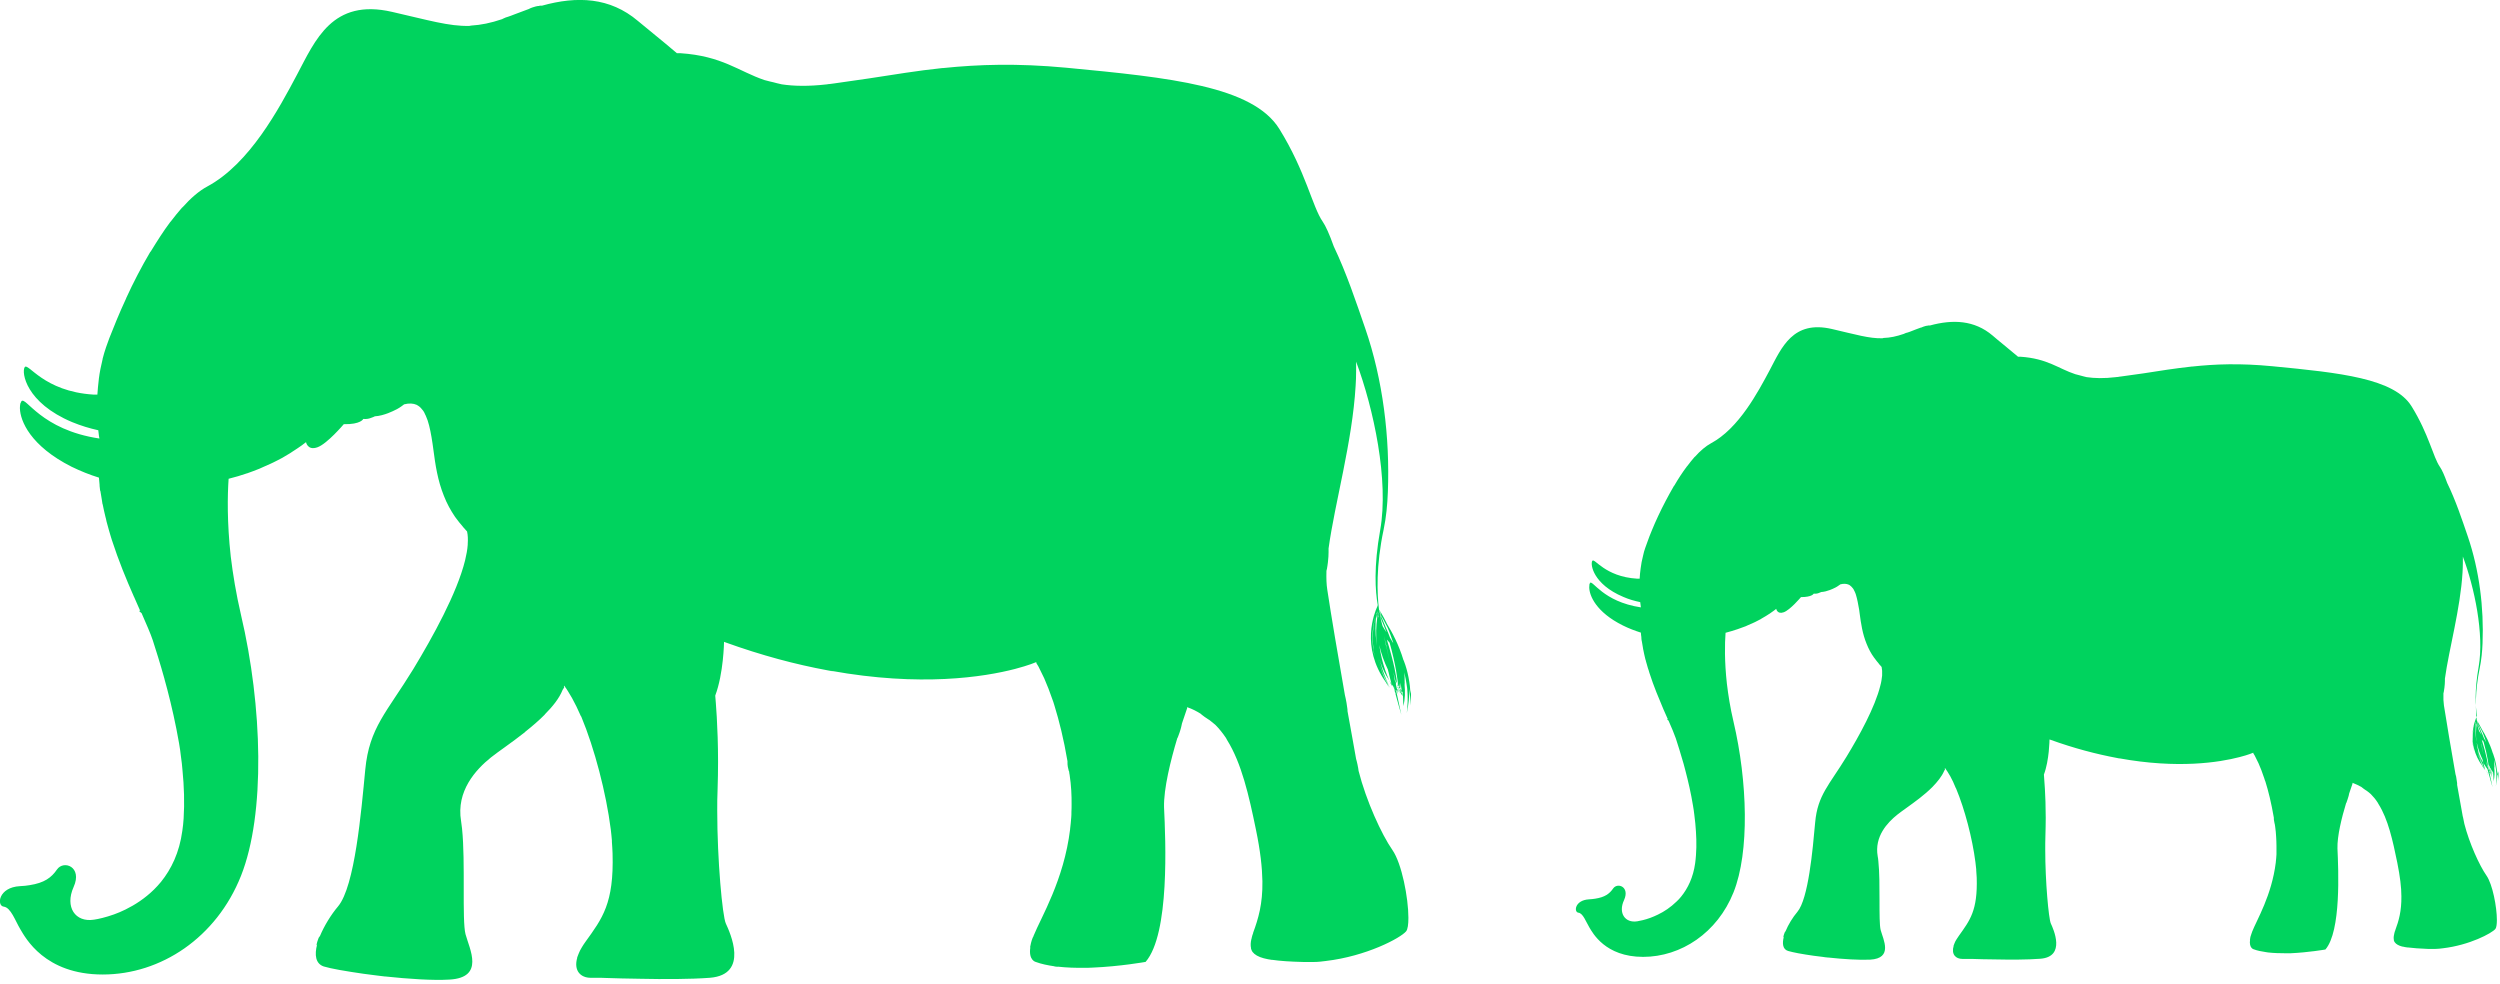 <svg xmlns="http://www.w3.org/2000/svg" id="Calque_1" data-name="Calque 1" viewBox="0 0 305 120"><defs><style>      .cls-1 {        fill: #00d35e;        stroke-width: 0px;      }    </style></defs><path class="cls-1" d="M172.09,84.68c-.08-1.37-.32-2.76-.81-4.03,0-.04-.04-.08-.06-.12-.56-1.87-1.39-3.42-2.03-4.45-.02-.04-.04-.1-.06-.14-.48-.97-.87-1.55-.89-1.57-.24-1.91-.38-5.33.56-9.74.32-1.51.46-3.06.52-4.61.26-6.64-.6-13.69-2.76-19.95-1.11-3.22-2.29-6.76-3.84-10.01-.52-1.47-1.01-2.54-1.35-3.02-1.27-1.83-2.05-6.08-5.29-11.31-3.24-5.21-13.27-6.26-26.01-7.47-6.02-.56-10.69-.4-14.98.04h-.1c-3.08.32-5.96.81-9,1.27-1.49.22-2.94.42-4.17.6-.2.02-.4.06-.6.08-.12,0-.22.02-.32.04-2.29.26-4.05.22-5.52,0-.2-.04-.42-.1-.6-.14-.32-.08-.58-.16-.81-.2-.44-.12-.7-.18-.7-.18h0c-3.16-1.07-5.15-2.94-10.27-3.28h-.42c-1.91-1.63-3.6-2.96-4.75-3.93-3.42-2.9-7.43-3.06-11.7-1.87h-.26s-.08.02-.12.04h-.08c-.08,0-.2.04-.32.06-.12.04-.26.08-.4.12s-.3.12-.46.2c0,0-.04.02-.06.02-.56.2-1.13.42-1.71.64-.26.1-.5.2-.76.28-.08.02-.16.04-.26.08-.1.04-.22.1-.36.16,0,0-.04.02-.06.04-1.41.48-2.62.72-3.8.79-.08,0-.14.04-.22.04-2.5.06-4.99-.7-9.42-1.71-7.31-1.69-9.38,3.48-11.6,7.65-2.21,4.17-5.78,10.87-10.95,13.65-1.01.54-2.03,1.43-3.02,2.54-.04.02-.06.04-.06.04h0c-.46.52-.93,1.11-1.39,1.71-.02,0-.06.06-.06.06h0c-.83,1.11-1.61,2.34-2.38,3.6l-.04.02h0c-1.09,1.85-2.09,3.78-2.94,5.64h0v.02s0,0,0,0c-.42.93-.83,1.81-1.17,2.66h0c-.32.79-.62,1.53-.89,2.21h0c-.14.4-.28.76-.4,1.11-.16.46-.3.95-.42,1.41h0v.04c-.2.81-.36,1.61-.46,2.4h0v.02c-.08.66-.14,1.31-.18,1.91h-.48c-6.12-.38-7.97-3.97-8.39-3.34-.4.64.14,4.33,5.8,6.7,1.07.44,2.13.76,3.18.99.06.6.12.97.14,1.01-7.17-1.07-8.98-5.19-9.52-4.55,0,0,0,.04-.02.06-.04.06-.06.12-.1.2,0,.04-.02.06-.02.1-.02.12-.04.26-.04.44v.08c.04,1.51,1.27,4.57,6.3,7.11,1.11.54,2.23.99,3.34,1.33.02.3.06.58.08.89v.08h0v.04l.06.54h0s0,.04.04.1c.06.36.12.72.18,1.09.02.14.04.26.06.4h0s0,.06.04.14c.1.52.22,1.03.34,1.53.04.14.08.28.1.42h0v.02s0,.02.02.04v.04c.1.36.2.72.3,1.09.06.22.14.44.2.68.06.16.1.34.16.52h0c.81,2.5,1.77,4.83,2.66,6.84h0v.02s0,.02.04.06c.26.6.52,1.19.76,1.73h0c-.1-.02-.14-.04-.14-.04h0v.02s.02.06.1.12c.04.04.12.1.2.16.58,1.33,1.09,2.48,1.37,3.32.36,1.13.89,2.78,1.43,4.73h0v.02h0c.12.4.22.83.34,1.25h0c.52,1.99,1.03,4.23,1.43,6.54h0c.1.56.18,1.13.24,1.69h0c.08.54.14,1.07.18,1.61h0c.2,1.99.26,3.99.14,5.9h0c-.04.5-.08,1.03-.16,1.51-.36,2.66-1.35,4.67-2.6,6.22h0c-.28.34-.56.64-.85.93h0c-1.11,1.09-2.32,1.87-3.48,2.44h0c-.48.24-.97.44-1.41.6h0c-1.01.36-1.89.56-2.44.64-2.27.36-3.58-1.53-2.48-3.99,1.11-2.46-1.21-3.32-2.03-2.13-.68.99-1.53,1.63-3.34,1.91-.34.06-.72.1-1.17.12-2.66.14-2.86,2.4-1.99,2.5s1.41,1.73,2.03,2.76,2.96,5.52,10.05,5.52,13.87-4.49,16.87-12.04,2.62-20.71,0-31.83c-.6-2.58-.99-4.97-1.25-7.13h0c-.46-4.17-.4-7.47-.26-9.48.79-.2,1.55-.42,2.23-.66h.02c.52-.18,1.03-.38,1.49-.56.14-.06.26-.12.4-.18.34-.14.66-.3.99-.44.12-.06.22-.1.34-.16.38-.18.74-.38,1.09-.56.06-.04.12-.08.2-.12.26-.16.52-.3.74-.44.08-.06.16-.1.24-.16.22-.14.4-.26.58-.38.04-.02.08-.06.12-.08.2-.14.36-.26.52-.36.04-.04.08-.06.1-.08.1-.08.18-.14.24-.18.02-.02.04-.04.06-.04.06-.04.08-.08.08-.08,0,0,.18,1.07,1.39.64,1.19-.42,3.18-2.78,3.22-2.82h0c2.09.04,2.38-.64,2.38-.64.42.04.74-.04.97-.14.18-.06.34-.12.44-.18,1.13-.06,2.38-.72,2.38-.72.42-.18.81-.44,1.19-.74.62-.16,1.13-.12,1.53.06.08.04.14.08.2.12.22.14.4.34.58.58.02.04.06.08.08.12.06.1.12.2.16.32.04.06.06.12.1.2.08.18.14.36.22.56h0c.26.79.44,1.75.6,2.84.04.24.06.46.1.72.24,1.85.52,3.76,1.29,5.66.36.93.83,1.77,1.35,2.54.04.06.08.1.12.16.26.36.52.68.81,1.01,0,0,.04.04.04.06h0c.16.18.34.38.5.56.1.44.12.97.08,1.53v.1c-.04.58-.16,1.23-.32,1.89h0c-.99,4.01-3.93,9.32-6.32,13.27-3.24,5.29-5.37,7.13-5.86,12.26s-1.27,14.25-3.32,16.69c-.87,1.03-1.69,2.38-2.21,3.62-.06.08-.12.14-.16.22h0c-.12.32-.22.62-.28.93.04-.06.08-.1.1-.14-.34,1.29-.2,2.36.81,2.7.42.12,1.09.28,1.89.42h0c.44.08.93.16,1.43.24h0c.95.16,2.01.3,3.14.44h0c.32.04.66.08.99.12h.06c2.82.3,5.8.5,7.81.38,4.35-.24,2.46-3.72,1.97-5.54-.44-1.69,0-8.84-.42-12.84h0v-.02h0c-.04-.32-.08-.64-.12-.93-.62-3.68,1.81-6.3,3.64-7.77.79-.64,2.46-1.75,4.17-3.1h0v-.02c.83-.66,1.67-1.37,2.4-2.11h0v-.02h0c.97-.97,1.77-1.97,2.17-2.98l.2-.32s0-.04-.04-.08c0-.04.04-.1.04-.14.02.02.04.06.06.1.28.36.54.83.83,1.31h0s.02.04.06.1c.36.64.72,1.39,1.07,2.19h0s.04.06.06.08c1.63,3.91,3.04,9.34,3.6,13.75.06.46.1.93.14,1.37v.18c.04.48.06.95.08,1.39.18,6.12-1.25,7.93-3.32,10.81-.16.22-.3.44-.42.64-.18.28-.3.54-.4.79-.04.1-.06.18-.1.26-.04.08-.08.18-.1.26,0-.02.02-.04.04-.06-.48,1.61.4,2.48,1.63,2.48h.87c.26,0,.58,0,.93.02h0c1.15.04,2.64.08,4.29.1h0c2.82.06,6.02.06,8.45-.12,2.44-.2,3.04-1.59,2.98-3.06-.06-1.47-.79-3.04-1.03-3.56-.42-.91-1.05-7.77-1.05-13.77,0-.85,0-1.69.04-2.5.04-1.21.06-2.38.06-3.46,0-4.33-.3-7.53-.34-8.03v-.06h0c1.01-2.68,1.07-6.5,1.07-6.54.02,0,.06,0,.12.04,4.51,1.63,8.68,2.72,12.46,3.42.48.1.79.14.79.14-.1-.02-.24-.06-.36-.08,10.99,1.99,18.72.76,22.49-.22,1.69-.44,2.58-.83,2.58-.83h0l.04.08h-.04s.1.16.28.46l.7,1.43c.32.72.7,1.69,1.11,2.88.04.14.1.32.16.52.54,1.75,1.11,3.99,1.57,6.72v.16c0,.12,0,.3.04.52.02.1.04.22.08.34,0,.08.04.16.08.24,0,.14.04.26.06.4.1.64.16,1.29.2,1.91v.02c.04.56.04,1.11.04,1.65,0,.32,0,.62-.02.95,0,.22,0,.42-.02.64-.04.48-.08.97-.14,1.43v.04c-.76,6.22-3.54,10.73-4.45,12.98,0,.04-.04.08-.04.12-.02.04-.06.1-.08.14-.18.46-.26.87-.32,1.19,0,0,.02-.04.04-.04-.26,1.65.7,1.81.7,1.81.64.24,1.43.4,2.25.52v.02c.12,0,.26.04.38.04v-.02c1.07.12,2.21.16,3.36.14h0c.28,0,.56,0,.83-.02h.02c3.42-.14,6.52-.7,6.52-.7,2.96-3.42,2.44-14.82,2.25-18.86-.06-2.25.81-5.76,1.61-8.41,0-.04.04-.08.06-.1.08-.22.16-.42.22-.6.18-.52.26-.93.3-1.13.38-1.15.64-1.89.64-1.89h-.04l.04-.08h0c.6.2,1.13.48,1.63.79.04.04.08.08.16.14.18.14.44.34.79.56.02,0,.04.02.08.04.26.22.54.4.79.64.46.46.89,1.01,1.27,1.57h0s.06.12.14.26c1.77,2.84,2.66,6.74,3.52,10.93.54,2.6.76,4.61.79,6.3.04,2.78-.5,4.57-1.13,6.28h0v.04c-.08.22-.14.4-.18.6,0,.06-.02.1-.04.16-.04.2-.08.38-.08.56v.04c0,.16,0,.32.04.46v.08c.04.14.1.28.18.4h0c.26.34.7.6,1.41.79h0s.08,0,.1.02c.24.06.52.12.83.16h.08c.95.14,2.17.22,3.76.26h1.33c.48,0,.97-.06,1.43-.12h0c4.95-.58,9.12-2.8,9.8-3.62.2-.24.28-.85.28-1.65,0-2.42-.81-6.64-1.95-8.27-1.33-1.91-3.2-6-4.13-9.66,0-.1-.04-.22-.04-.3-.12-.7-.26-1.15-.26-1.15h0c-.24-1.31-.6-3.42-1.05-5.84,0-.1,0-.22-.02-.32-.06-.5-.14-.93-.2-1.21-.06-.28-.1-.44-.1-.44h0c-.81-4.59-1.69-9.8-2.15-12.86-.1-.64-.12-1.37-.1-2.17v-.08c0-.08.04-.18.06-.26.06-.28.08-.56.12-.81.06-.5.08-.93.08-1.23v-.46h0c.76-5.54,2.9-13,3.3-19.83.04-.58.06-1.17.06-1.75v-1.21c2.15,5.74,4.01,14.49,2.94,20.53-.81,4.53-.6,7.47-.3,9.16,0,.06-.04.12-.06.2-.34.74-2.05,4.87,1.05,9.22.12.22.24.44.38.66,0,0-.1-.18-.26-.52.14.2.28.38.44.58,0,0-.3-.4-.68-1.11-.3-.68-.66-1.67-.93-2.84.26,1.17.72,2.4,1.45,3.68,0,0-2.13-4.05-1.57-8.72,0,.16.04.34.1.54-.2,1.51-.34,4.77,1.43,7.43.18.3.36.58.58.87.52,1.95.95,3.4.95,3.4l-.66-3.06s.06.06.08.1c.06.18.08.3.08.3l-.06-.26s.02.02.04.04c.08.28.14.44.14.44l-.08-.4s.12.14.18.22c0,0-.08-.1-.2-.24v-.08s.04.08.06.1c0,0-.04-.06-.08-.12v-.08c.12.14.24.28.4.4,0,0-.18-.2-.44-.52l-.12-.5c0-.12,0-.28-.04-.5.04.08.08.16.12.22.02.04.06.1.08.14.04.22.06.4.06.46v-.34c.28.5.48.81.48.81-.06-.1-.1-.18-.14-.28.06.1.12.18.16.26,0,.14-.02.3-.04.44,0,0,.02-.18.04-.44.04.06.08.12.1.16,0,.18.02.34.04.48v.02h0c.04.72.04,1.17.04,1.17.22-.83.24-1.75.14-2.74v-.08c.04.2.06.34.06.34-.02-.18-.04-.36-.04-.54,0-.36,0-.72-.04-1.09.24,1.07.34,1.87.34,1.87,0-.14-.02-.28-.04-.44.2,1.71.08,2.94,0,3.54.22-1.01.32-1.99.3-2.94.16,1.17.2,2.01.2,2.01,0-.6.04-1.23,0-1.85l-.04.42ZM168.37,75.1c.08.18.12.34.2.5-.1-.22-.18-.34-.18-.34,0-.04,0-.12-.02-.18v.02ZM168.33,74.8c.36.62.68,1.23.97,1.81.28.64.48,1.25.68,1.83-.04-.04-.06-.08-.1-.12-.1-.16-.16-.34-.28-.48-.18-.48-.36-.93-.54-1.31-.38-.97-.68-1.61-.72-1.71v-.02ZM168.35,76.91v.08-.08ZM169.11,78.86l-.26-1.25h0c.08.34.16.72.26,1.09.14.68.3,1.37.44,2.03l-.42-1.87h-.02ZM168.53,75.4c-.08-.14-.14-.28-.16-.34,0-.06-.02-.14-.04-.22.08.2.14.36.2.56h0ZM168.23,75.16h0v.2s-.02-.08-.04-.1v-.26s0,.06.04.12v.06-.02ZM168.27,78.68c.24,1.11.62,2.11,1.05,3,.18.7.34,1.39.52,2.05-.54-1.01-1.25-2.72-1.57-5.05h0ZM170.16,82.99c-.04-.28-.1-.6-.16-.99.1.44.2.87.28,1.23-.04-.08-.08-.16-.12-.24ZM169.19,78.02c.1.12.18.22.3.34,0,0,.02.04.04.04.76,2.7.99,4.57,1.05,5.33-.04-.06-.08-.14-.12-.2-.08-.91-.38-2.62-1.27-5.52h0ZM170.68,83.35c.04.3.06.52.06.7-.04-.06-.06-.12-.1-.18,0-.16.04-.32.04-.5v-.02ZM168.33,74.8s0-.1-.02-.16c.08.16.16.3.24.44-.14-.18-.22-.28-.22-.3v.02ZM168.39,75.26c.28.64.5,1.23.74,1.83v.02c-.16-.24-.32-.48-.46-.74-.08-.28-.14-.56-.22-.85,0-.08-.02-.14-.04-.26h-.02ZM168.17,74.96h0ZM168.13,75.02v-.22.14c-.02-.14-.04-.32-.06-.48.02.14.06.28.08.4v.18l-.02-.02ZM170.18,84.26l-.12-.58c.08.26.14.48.18.66,0-.02-.04-.06-.06-.08h0ZM170.48,83.83v-.04c.04.06.08.12.12.16v.1c-.04-.08-.08-.16-.12-.22ZM170.62,84s.08.14.14.2v.14c-.04-.08-.1-.18-.14-.26v-.08ZM170.79,84.24c.08.12.16.22.22.32v.2c-.08-.14-.16-.26-.22-.4v-.12ZM170.81,84.14c.04-.26.06-.54.06-.85.06.38.1.7.14,1.03v.16c-.06-.12-.14-.22-.22-.34h.02ZM171.05,84.42v.08-.08ZM168.51,74.94c-.12-.16-.18-.26-.22-.32,0-.08-.02-.14-.04-.22.1.18.16.34.24.52l.02.02ZM167.87,74.88v.06c-.28.99-.62,2.88-.16,5.21-.34-1.53-.42-3.34.18-5.27h-.02ZM167.95,74.86s.04-.16.06-.22c-.02.2,0,.46.06.81v.08c-.06-.2-.08-.42-.1-.64l-.02-.02ZM170.24,84.52v-.04s.04.06.06.1v.06s-.06-.08-.08-.12h.02ZM170.4,84.74s0-.02-.04-.04v-.06.02s0,.04.02.08h.02ZM170.36,84.64v-.02h0s0-.02,0,0v.04-.02ZM171.01,84.76s0-.12.02-.2c0,.02.02.04.04.06,0,.1.02.22.04.3-.04-.06-.06-.12-.1-.16h0Z"></path><path class="cls-1" d="M304.68,94.6c-.06-.89-.2-1.81-.52-2.64,0-.02-.02-.04-.04-.08-.38-1.23-.91-2.23-1.33-2.9,0-.02-.04-.06-.04-.08-.32-.62-.56-1.01-.58-1.03-.16-1.25-.24-3.48.36-6.38.2-.99.3-1.99.34-3,.18-4.35-.4-8.94-1.79-13.02-.72-2.11-1.49-4.43-2.52-6.54-.34-.95-.66-1.65-.89-1.97-.83-1.19-1.35-3.99-3.46-7.39s-8.68-4.09-16.99-4.89c-3.95-.38-6.99-.26-9.78.04h-.06c-2.01.22-3.91.52-5.88.83-.99.14-1.93.28-2.72.38-.14,0-.26.04-.4.06-.08,0-.14,0-.22.02-1.49.18-2.66.14-3.6,0-.14-.04-.28-.06-.4-.1-.2-.06-.38-.1-.52-.14-.3-.08-.46-.12-.46-.12h0c-2.07-.68-3.38-1.91-6.7-2.13h-.28c-1.25-1.07-2.36-1.93-3.1-2.58-2.23-1.89-4.85-1.99-7.65-1.23h-.18s-.06,0-.08.02h-.06c-.06,0-.12.02-.2.04-.08.02-.16.06-.26.08-.1.04-.2.08-.3.12h-.04c-.36.12-.74.28-1.11.42-.18.08-.32.12-.5.18-.04,0-.1.04-.16.04-.08.02-.14.06-.24.1,0,0-.02,0-.04.02-.93.32-1.71.48-2.48.5-.04,0-.1.02-.14.04-1.63.04-3.26-.46-6.16-1.13-4.77-1.11-6.14,2.27-7.59,5.01-1.45,2.72-3.78,7.11-7.15,8.92-.66.36-1.33.93-1.97,1.65-.02,0-.04.02-.04.02h0c-.3.34-.6.72-.91,1.13l-.04.04h0c-.54.72-1.07,1.53-1.55,2.36h-.02c-.7,1.21-1.37,2.48-1.93,3.68h0c-.28.6-.54,1.19-.76,1.73h0c-.22.5-.4,1.01-.56,1.45h0c-.1.26-.18.5-.26.72-.1.3-.2.6-.26.93h0c-.14.52-.24,1.07-.3,1.57h0c-.06.42-.1.85-.12,1.25h-.3c-3.99-.24-5.21-2.6-5.48-2.17-.26.42.1,2.84,3.78,4.39.68.3,1.39.5,2.07.64.04.4.08.62.08.64-4.67-.7-5.88-3.4-6.22-2.98v.04s-.04.08-.06.14v.06c0,.08-.02.18-.02.28v.04c.02.99.83,3,4.11,4.63.72.36,1.47.64,2.19.87,0,.2.04.38.06.56v.06h0v.02c0,.12.02.24.04.36h0s0,.04.02.08c.04.24.08.48.12.7,0,.08.02.18.04.26h0s0,.04.02.08c.06.34.14.66.22,1.01.02.1.04.18.08.26h0v.04c.06.24.12.46.2.7.04.14.08.3.14.44.04.12.06.22.1.34h0c.52,1.63,1.17,3.16,1.73,4.49h0l.02.04c.18.4.34.76.5,1.13h0c-.06,0-.1-.02-.1-.02h0s0,.04.06.08c.02.04.08.06.12.1.38.87.7,1.61.89,2.17.24.74.58,1.81.95,3.1h0c.08.26.14.54.22.83h0c.34,1.29.68,2.76.93,4.29h0c.06.36.12.72.16,1.11h0c.04.34.08.7.12,1.05h0c.12,1.31.18,2.62.08,3.87h0c-.02.34-.06.66-.1.99-.24,1.73-.89,3.06-1.71,4.07h0c-.18.22-.36.42-.56.6h0c-.72.7-1.51,1.23-2.27,1.59h0c-.32.16-.62.28-.93.4h0c-.66.24-1.23.36-1.59.42-1.49.24-2.36-1.01-1.61-2.6.72-1.61-.79-2.17-1.33-1.41-.44.64-1.01,1.07-2.19,1.25-.22.04-.48.06-.76.08-1.75.1-1.87,1.57-1.29,1.63.56.06.93,1.13,1.33,1.79.4.66,1.93,3.6,6.56,3.6s9.06-2.94,11.03-7.87c1.97-4.93,1.71-13.53,0-20.82-.4-1.69-.64-3.24-.81-4.65h0c-.3-2.72-.26-4.87-.16-6.2.52-.14,1.01-.28,1.47-.44h0c.34-.12.66-.24.99-.36.1-.04.18-.08.26-.12.22-.1.44-.2.64-.28.08-.04.14-.06.22-.1.26-.12.48-.24.7-.36.04-.02.08-.04.12-.08.18-.1.34-.2.48-.28.06-.04.1-.06.16-.1.14-.08.26-.18.38-.24.02,0,.06-.04.08-.06.14-.1.24-.18.34-.24.02-.02.04-.04.08-.06.06-.04.12-.1.16-.12,0,0,.02,0,.04-.04.04-.02.06-.04.06-.04,0,0,.12.7.91.42s2.07-1.81,2.11-1.85h0c1.37,0,1.55-.42,1.55-.42.28.02.48-.02.62-.08.12-.04.22-.08.3-.12.74-.04,1.55-.46,1.55-.46.28-.12.52-.28.79-.48.4-.1.74-.08,1.01.04.04.02.1.04.14.08.14.1.26.22.38.38,0,.02.04.04.06.08.04.06.08.14.1.2.02.04.04.08.06.12.06.12.1.24.14.36h0c.16.52.28,1.15.4,1.85.02.16.04.3.06.46.16,1.21.34,2.46.85,3.7.24.6.54,1.17.89,1.65.02.04.06.06.08.1.16.24.34.44.52.66,0,0,0,.02.02.04h0c.1.12.22.24.32.36.06.3.08.62.06.99v.06c-.04.38-.1.81-.22,1.23h0c-.64,2.62-2.56,6.1-4.13,8.68-2.11,3.46-3.52,4.67-3.82,8.01-.3,3.36-.83,9.32-2.17,10.91-.56.66-1.11,1.55-1.45,2.38-.04.04-.08.08-.1.14h0c-.08.2-.14.4-.18.6.02-.04.04-.06.08-.1-.22.85-.14,1.55.52,1.75.28.08.7.18,1.23.28h0c.28.06.6.1.93.16h0c.62.1,1.31.2,2.05.28h0c.22.04.42.06.64.08h.04c1.85.2,3.78.32,5.11.26,2.84-.16,1.61-2.44,1.29-3.62-.28-1.11,0-5.78-.28-8.39h0c-.02-.22-.04-.42-.08-.6-.42-2.42,1.19-4.11,2.38-5.07.52-.42,1.61-1.15,2.72-2.01h0c.54-.42,1.09-.89,1.57-1.37h0c.62-.64,1.15-1.29,1.43-1.95l.12-.22s0-.02-.04-.06c0-.04.02-.06.04-.08,0,0,.02.04.04.06.18.24.36.54.54.85h0s0,.02.04.06c.24.42.46.91.68,1.45h0s.02.04.04.06c1.07,2.56,1.99,6.1,2.36,8.98.04.3.06.6.1.89v.12c.02.32.04.62.06.91.12,4.01-.83,5.19-2.17,7.07-.1.14-.2.28-.28.42-.12.18-.2.34-.26.5-.02.06-.04.12-.06.16-.02.06-.06.12-.06.18,0,0,0-.02.02-.04-.32,1.07.26,1.61,1.07,1.61h1.17c.74.02,1.73.06,2.8.06h0c1.83.04,3.95.04,5.52-.08,1.59-.12,1.99-1.03,1.95-1.99-.04-.97-.5-1.97-.66-2.32-.26-.6-.68-5.07-.68-9,0-.56,0-1.11.02-1.63.02-.79.04-1.55.04-2.25,0-2.82-.2-4.91-.22-5.25v-.04h0c.66-1.75.68-4.25.68-4.27,0,0,.04,0,.08.02,2.96,1.07,5.68,1.77,8.13,2.23.32.06.5.1.5.1-.06,0-.16-.04-.24-.06,7.19,1.31,12.24.5,14.7-.14,1.11-.28,1.69-.54,1.69-.54h0v.06h0s.06.1.18.3l.46.93c.22.48.46,1.11.72,1.89.02.1.06.2.12.34.36,1.15.72,2.6,1.03,4.41v.1c0,.08,0,.2.04.34,0,.06.02.14.04.22,0,.06.04.1.04.16,0,.08.02.16.04.26.06.42.1.85.12,1.25h0c.02.36.04.72.04,1.09v1.05c-.02.32-.04.62-.08.93v.04c-.5,4.07-2.32,7.01-2.9,8.5,0,.02-.02.06-.02.08,0,.04-.04.06-.04.1-.12.3-.18.56-.2.79,0,0,0-.02.02-.04-.16,1.07.46,1.19.46,1.19.42.16.93.26,1.47.34h0c.08,0,.16.02.26.04h0c.7.08,1.45.1,2.19.1h.54c2.23-.1,4.27-.46,4.27-.46,1.93-2.23,1.59-9.68,1.47-12.34-.04-1.49.52-3.76,1.05-5.5,0-.02.02-.04.04-.06.06-.14.1-.28.14-.4.12-.34.18-.6.2-.74.24-.74.42-1.23.42-1.23h-.02v-.06h.02c.38.14.74.32,1.07.5.02.02.06.04.1.08.12.1.28.22.5.36,0,0,.04,0,.04.02.18.14.36.26.52.42.3.3.58.64.83,1.03h0s.04.08.1.18c1.17,1.85,1.73,4.41,2.29,7.15.34,1.69.5,3.02.5,4.11.02,1.81-.32,2.98-.74,4.11h0v.02c-.06.14-.1.26-.12.38,0,.04,0,.06-.02.1-.02.12-.06.26-.06.36v.02c0,.1,0,.2.02.3v.06c.02.1.06.18.12.26h0c.16.22.46.4.93.52h.06c.16.04.34.08.54.1h.06c.62.08,1.43.14,2.46.18h.87c.32,0,.62-.04.95-.08h0c3.24-.38,5.96-1.83,6.4-2.36.12-.16.18-.56.18-1.09,0-1.57-.52-4.35-1.27-5.42-.87-1.25-2.09-3.93-2.7-6.32,0-.06-.02-.14-.04-.2-.08-.46-.16-.74-.16-.74h0c-.16-.85-.4-2.23-.68-3.8v-.22c-.04-.32-.08-.6-.12-.79-.04-.18-.08-.3-.08-.3h0c-.52-3-1.11-6.4-1.41-8.39-.06-.42-.08-.91-.06-1.41v-.06c0-.06.04-.12.04-.16.04-.18.06-.36.08-.52.04-.34.06-.6.06-.81v-.3h0c.5-3.62,1.89-8.52,2.15-12.96.02-.38.04-.76.04-1.15v-.79c1.41,3.74,2.62,9.48,1.93,13.43-.52,2.96-.4,4.87-.2,5.98,0,.04-.02.08-.04.12-.22.48-1.35,3.18.68,6.02.08.14.16.3.26.44,0,0-.06-.12-.18-.34.1.12.18.26.28.38,0,0-.2-.26-.44-.72-.2-.44-.44-1.09-.6-1.85.18.76.46,1.57.95,2.4,0,0-1.39-2.64-1.03-5.7,0,.1.04.22.06.36-.12.99-.22,3.12.95,4.85.12.2.24.38.38.56.34,1.27.62,2.21.62,2.21l-.42-1.99s.04.04.06.06c.04.12.06.2.06.2l-.04-.18.02.02c.06.18.08.3.08.3l-.06-.26s.08.1.12.14c0,0-.06-.06-.12-.16v-.04s.02.04.04.06c0,0-.02-.04-.06-.08v-.06s.16.18.26.26c0,0-.12-.12-.3-.34l-.08-.32s0-.18-.02-.32c.02.04.06.1.08.14,0,.04.04.06.04.1.02.14.04.26.04.3v-.22c.18.32.3.52.3.52-.04-.06-.06-.12-.1-.18.04.06.08.12.12.18,0,.1,0,.18-.04.28,0,0,0-.12.04-.28.02.04.04.08.06.1,0,.12,0,.22.02.32h0c.04.48.02.76.02.76.14-.54.16-1.15.08-1.79v-.06c.02.14.04.22.04.22,0-.12,0-.24-.02-.36,0-.24,0-.48-.02-.7.16.7.22,1.23.22,1.23,0-.1,0-.18-.02-.28.14,1.13.06,1.91,0,2.32.14-.66.2-1.31.2-1.93.1.76.12,1.31.12,1.31,0-.4.02-.81,0-1.21l-.12.52ZM302.24,88.33c.04.12.08.22.14.34-.08-.14-.12-.22-.12-.22v-.12h-.02ZM302.22,88.13c.24.4.44.81.64,1.19.18.42.32.83.44,1.19-.02-.02-.04-.06-.06-.08-.06-.1-.1-.22-.18-.32-.12-.32-.24-.6-.36-.85-.24-.62-.44-1.05-.48-1.13h0ZM302.24,89.52v.06-.06ZM302.72,90.79l-.18-.83h0c.06.22.1.46.16.72.1.44.2.89.28,1.33l-.28-1.23h.02ZM302.34,88.54s-.08-.18-.1-.22c0-.04,0-.1-.02-.14.06.12.08.24.12.36ZM302.14,88.38h0v.12s0-.04-.02-.06v-.16s0,.04.02.08v.04-.02ZM302.18,90.67c.16.72.4,1.39.68,1.97.12.46.22.91.34,1.35-.36-.66-.83-1.77-1.03-3.3v-.02ZM303.43,93.49c-.02-.18-.06-.4-.1-.64.08.3.14.56.18.81-.02-.06-.06-.1-.08-.16h0ZM302.78,90.25s.12.14.2.22c0,0,0,.02.02.04.5,1.77.64,2.98.68,3.48-.02-.04-.06-.08-.08-.14-.06-.58-.24-1.71-.83-3.6h0ZM303.75,93.73c.02.2.04.34.04.46-.02-.04-.04-.08-.06-.12,0-.1.02-.22.02-.32v-.02ZM302.22,88.13v-.1c.06.1.1.2.16.3-.08-.12-.14-.18-.14-.2h-.02ZM302.26,88.46c.18.42.32.81.48,1.19h0c-.1-.16-.2-.32-.3-.48-.04-.18-.1-.36-.16-.56,0-.06,0-.1-.02-.16v.02ZM302.12,88.25h0ZM302.08,88.29v-.14.1c0-.1-.04-.2-.04-.32,0,.1.04.18.06.26v.12l-.02-.02ZM303.43,94.33l-.08-.38c.04.16.08.32.12.44,0,0-.02-.04-.04-.06ZM303.63,94.05v-.02s.04.08.08.12v.06c-.02-.06-.06-.1-.08-.16ZM303.73,94.15s.06.08.08.12v.1c-.04-.06-.06-.12-.1-.16v-.06h.02ZM303.83,94.31s.1.14.14.2v.12c-.06-.08-.1-.18-.14-.26v-.08.02ZM303.83,94.23c.02-.18.04-.36.04-.54.04.24.08.46.1.66v.1c-.04-.08-.1-.14-.14-.22ZM303.99,94.43v.06h0v-.06ZM302.34,88.23c-.08-.1-.12-.18-.14-.2,0-.06,0-.08-.02-.14.06.12.1.22.16.34ZM301.92,88.19v.04c-.18.64-.4,1.89-.1,3.4-.22-1.01-.28-2.17.12-3.44h-.02ZM301.96,88.17s.02-.1.04-.14c0,.12,0,.3.04.52v.04c-.04-.12-.06-.28-.06-.42h-.02ZM303.47,94.49h0s.04,0,.06.04v.04s-.04-.04-.06-.08h0ZM303.57,94.64v-.06h0v.06ZM303.55,94.58h0v.02-.02ZM303.97,94.66v-.12s0,.02.02.04c0,.06,0,.14.02.2-.02-.04-.04-.08-.06-.12h.02Z"></path></svg>